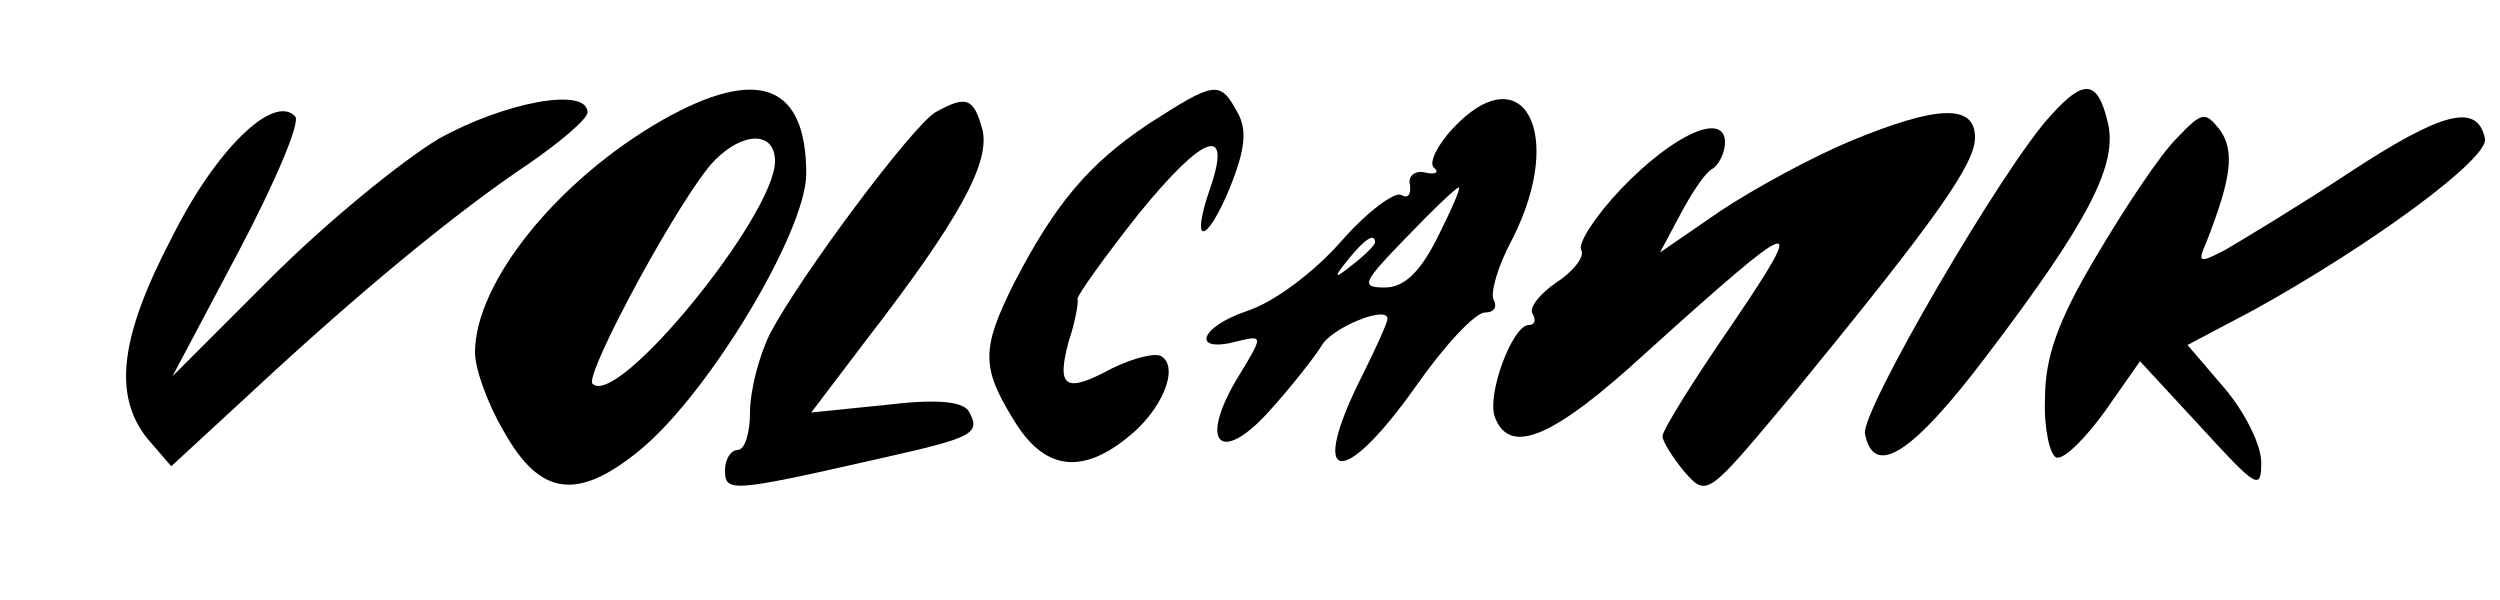 <?xml version="1.0" standalone="no"?>
<!DOCTYPE svg PUBLIC "-//W3C//DTD SVG 20010904//EN"
 "http://www.w3.org/TR/2001/REC-SVG-20010904/DTD/svg10.dtd">
<svg version="1.0" xmlns="http://www.w3.org/2000/svg"
 width="200pt" height="48pt" viewBox="0 0 200 48"
 preserveAspectRatio="xMidYMid meet">

<g transform="translate(0,48) scale(0.1,-0.1)"
fill="#000000" stroke="none">
<path d="M530 384 c-84 -48 -150 -130 -150 -186 0 -13 10 -41 23 -63 29 -52
59 -56 109 -15 55 45 133 175 133 221 0 72 -39 86 -115 43z m90 -33 c0 -43
-126 -198 -146 -178 -7 7 72 153 98 179 23 23 48 23 48 -1z"/>
<path d="M919 381 c-48 -32 -75 -64 -108 -128 -26 -52 -26 -67 0 -109 24 -40
54 -44 91 -14 27 21 42 56 27 65 -4 3 -22 -1 -40 -10 -37 -20 -44 -15 -34 22
5 15 8 31 7 34 0 3 22 34 49 68 52 64 75 72 57 20 -16 -46 -3 -45 16 1 12 30
14 46 6 60 -14 26 -18 25 -71 -9z"/>
<path d="M1641 388 c-37 -39 -153 -238 -149 -255 7 -36 38 -16 97 62 82 108
106 154 97 188 -8 33 -19 34 -45 5z"/>
<path d="M351 369 c-30 -18 -90 -67 -134 -111 l-79 -79 53 100 c29 55 50 104
45 108 -17 18 -63 -26 -98 -96 -42 -80 -48 -127 -20 -162 l19 -22 64 59 c87
81 165 145 222 183 26 18 47 36 47 41 0 21 -67 8 -119 -21z"/>
<path d="M748 390 c-19 -12 -108 -131 -132 -177 -9 -18 -16 -46 -16 -63 0 -16
-4 -30 -10 -30 -5 0 -10 -7 -10 -16 0 -18 4 -18 123 9 76 17 82 20 72 38 -5 8
-26 10 -67 5 l-59 -6 44 58 c75 97 99 142 93 168 -7 26 -13 28 -38 14z"/>
<path d="M1162 377 c-12 -13 -19 -27 -15 -31 5 -4 1 -6 -7 -4 -8 2 -14 -3 -12
-10 1 -8 -2 -11 -7 -8 -5 3 -27 -13 -48 -37 -22 -25 -54 -49 -76 -56 -38 -13
-44 -34 -7 -24 21 5 21 5 -1 -31 -31 -53 -11 -68 29 -22 17 19 34 41 39 49 8
15 53 33 53 22 0 -3 -9 -23 -20 -45 -44 -87 -17 -93 42 -10 23 33 48 60 56 60
7 0 10 4 7 10 -3 5 3 27 15 49 43 85 8 148 -48 88z m-12 -87 c-14 -28 -27 -40
-42 -40 -20 0 -18 4 17 40 21 22 40 40 42 40 2 0 -6 -18 -17 -40z m-50 -4 c0
-2 -8 -10 -17 -17 -16 -13 -17 -12 -4 4 13 16 21 21 21 13z"/>
<path d="M1480 367 c-31 -13 -77 -38 -104 -56 l-48 -33 16 30 c9 17 20 34 26
37 5 3 10 13 10 21 0 25 -41 7 -83 -37 -21 -22 -35 -44 -32 -49 3 -5 -6 -17
-20 -26 -13 -9 -22 -20 -19 -25 3 -5 2 -9 -3 -9 -13 0 -34 -56 -27 -74 12 -31
47 -16 121 52 123 111 130 113 69 23 -31 -45 -56 -85 -56 -90 0 -4 8 -17 18
-29 18 -20 18 -19 89 66 113 138 143 181 143 202 0 27 -30 26 -100 -3z"/>
<path d="M1741 369 c-13 -13 -41 -55 -64 -94 -31 -52 -41 -81 -41 -114 -1 -24
4 -45 9 -47 6 -2 23 15 39 37 l28 40 49 -53 c44 -48 48 -51 48 -28 0 14 -13
40 -29 59 l-30 35 53 28 c94 52 188 121 185 137 -6 29 -34 22 -110 -28 -41
-27 -86 -54 -98 -61 -21 -11 -22 -10 -15 6 20 51 23 73 11 90 -12 15 -14 15
-35 -7z"/>
</g>
</svg>
